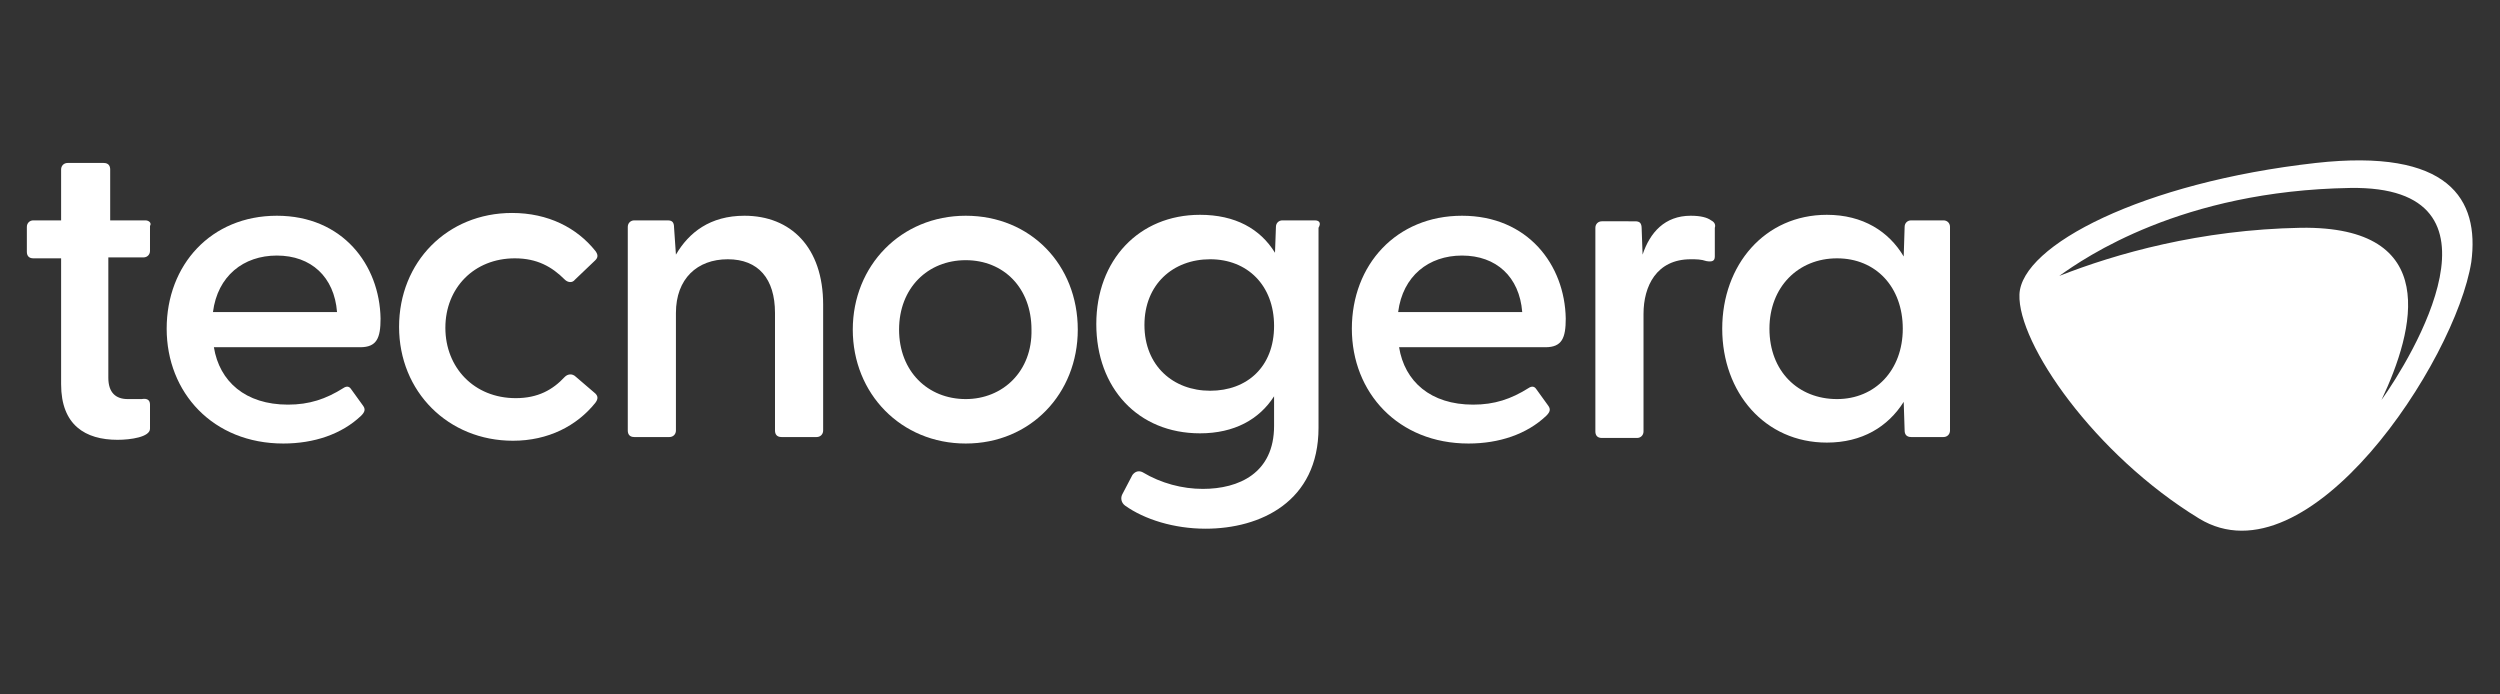 <svg xmlns="http://www.w3.org/2000/svg" xmlns:xlink="http://www.w3.org/1999/xlink" id="Camada_1" x="0px" y="0px" viewBox="0 0 270 75" style="enable-background:new 0 0 270 75;" xml:space="preserve"><rect x="0" y="0" width="270" height="75" fill="#333333" stroke="none"/><style type="text/css">	.st0{fill:#FFFFFF;}</style><path class="st0" d="M15.7,23.8h-3.8v-5.5c0-0.4-0.2-0.7-0.7-0.7H7.3c-0.4,0-0.7,0.3-0.7,0.7v5.5h-3c-0.4,0-0.7,0.3-0.7,0.7v2.7 c0,0.4,0.2,0.7,0.7,0.7h3v13.6c0,4.4,2.6,6,6.1,6c1.4,0,3.5-0.3,3.5-1.2v-2.6c0-0.5-0.3-0.7-0.9-0.6c-0.5,0-1.1,0-1.5,0 c-1.3,0-2.1-0.7-2.1-2.3v-13h3.8c0.4,0,0.7-0.3,0.7-0.7v-2.7C16.4,24.1,16.1,23.8,15.7,23.8L15.7,23.8z"></path><path class="st0" d="M29.9,23.3c-7.1,0-11.9,5.3-11.9,12.2s5,12.4,12.6,12.4c3.3,0,6.3-1,8.4-3c0.4-0.4,0.5-0.7,0.2-1.1L37.9,42 c-0.2-0.3-0.5-0.3-0.8-0.1c-1.9,1.2-3.7,1.8-6,1.8c-4.6,0-7.4-2.5-8-6.2h15.8c1.8,0,2.2-1,2.2-3.1C41,28.6,37,23.3,29.9,23.3 L29.9,23.3z M23,33.7c0.5-3.9,3.3-6.1,6.9-6.1c3.7,0,6.2,2.3,6.5,6.1H23L23,33.7z"></path><path class="st0" d="M62.2,40.7c-0.4-0.4-0.9-0.3-1.2,0c-1.3,1.4-2.9,2.3-5.3,2.3c-4.5,0-7.6-3.3-7.6-7.6s3.1-7.5,7.5-7.5 c2.4,0,4,0.9,5.4,2.3c0.3,0.3,0.8,0.4,1.1,0l2.2-2.1c0.3-0.3,0.3-0.6,0-1c-2-2.5-5.1-4.1-9-4.1c-7,0-12.2,5.3-12.2,12.3 s5.3,12.3,12.3,12.3c3.8,0,6.9-1.6,8.9-4.1c0.3-0.4,0.3-0.7,0-1L62.2,40.7L62.2,40.7z"></path><path class="st0" d="M80.4,23.3c-3.7,0-6,1.8-7.4,4.2l-0.2-2.9c0-0.6-0.2-0.8-0.7-0.8h-3.6c-0.4,0-0.7,0.3-0.7,0.7v22 c0,0.4,0.2,0.7,0.7,0.7h3.8c0.4,0,0.7-0.3,0.7-0.7V33.8c0-3.7,2.3-5.8,5.6-5.8s5.1,2.1,5.1,5.8v12.7c0,0.4,0.2,0.7,0.7,0.7h3.8 c0.4,0,0.7-0.3,0.7-0.7V32.9C88.9,26.7,85.4,23.3,80.4,23.3L80.4,23.3z"></path><path class="st0" d="M104.3,23.3c-7,0-12.2,5.4-12.2,12.3c0,6.9,5.2,12.3,12.2,12.3c7,0,12.1-5.4,12.1-12.3 C116.4,28.6,111.3,23.3,104.3,23.3z M104.3,43.1c-4.1,0-7.2-3-7.2-7.5c0-4.5,3.1-7.5,7.2-7.5c4.1,0,7.1,3,7.1,7.5 C111.5,40.1,108.3,43.1,104.3,43.1z"></path><path class="st0" d="M142,23.8h-3.5c-0.4,0-0.7,0.3-0.7,0.7l-0.1,2.8c-1.6-2.6-4.3-4.1-8.1-4.1c-6.6,0-11.2,4.9-11.2,11.8 c0,6.9,4.5,11.8,11.2,11.8c3.7,0,6.4-1.5,8-4V46c0,5.1-3.8,6.8-7.7,6.8c-2.2,0-4.5-0.6-6.5-1.8c-0.4-0.2-0.8-0.1-1.1,0.3l-1.1,2.1 c-0.2,0.4-0.1,0.9,0.3,1.2c2.1,1.5,5.3,2.5,8.7,2.5c5.9,0,12.2-2.9,12.2-10.9V24.6C142.7,24.1,142.5,23.8,142,23.8L142,23.8z  M130.7,42.2c-4,0-7.1-2.7-7.1-7.1s3.1-7.1,7.1-7.1c4,0,6.9,2.8,6.9,7.2S134.7,42.2,130.7,42.2L130.7,42.2z"></path><path class="st0" d="M157.9,23.3c-7.1,0-11.9,5.3-11.9,12.2s5,12.4,12.6,12.4c3.3,0,6.3-1,8.4-3c0.4-0.4,0.5-0.7,0.2-1.1l-1.3-1.8 c-0.2-0.3-0.5-0.3-0.8-0.1c-1.9,1.2-3.7,1.8-6,1.8c-4.6,0-7.4-2.5-8-6.2h15.8c1.8,0,2.2-1,2.2-3.1C169,28.6,165,23.3,157.9,23.3 L157.9,23.3z M151,33.7c0.5-3.9,3.3-6.1,6.9-6.1c3.7,0,6.2,2.3,6.5,6.1H151L151,33.7z"></path><path class="st0" d="M184.8,23.8c-0.4-0.3-1.1-0.5-2.2-0.5c-2.8,0-4.4,1.8-5.2,4.2l-0.1-2.8c0-0.6-0.2-0.8-0.7-0.8H173 c-0.4,0-0.7,0.3-0.7,0.7v22c0,0.4,0.2,0.7,0.7,0.7h3.8c0.4,0,0.7-0.3,0.7-0.7V33.9c0-3,1.4-5.9,5.1-5.9c0.6,0,1.1,0,1.7,0.2 c0.6,0.1,0.9,0,0.9-0.5v-3.1C185.3,24.3,185.2,24,184.8,23.8L184.8,23.8z"></path><path class="st0" d="M209.9,23.8h-3.5c-0.4,0-0.7,0.3-0.7,0.7l-0.1,3.2c-1.6-2.7-4.4-4.5-8.3-4.5c-6.7,0-11.3,5.4-11.3,12.3 c0,6.9,4.6,12.3,11.3,12.3c3.8,0,6.6-1.7,8.3-4.4l0.1,3.1c0,0.4,0.2,0.7,0.7,0.7h3.5c0.4,0,0.7-0.3,0.7-0.7v-22 C210.6,24.1,210.3,23.8,209.9,23.8z M198.4,43.1c-4.2,0-7.3-3-7.3-7.6c0-4.5,3.1-7.6,7.3-7.6c4.2,0,7.1,3.1,7.1,7.6 S202.5,43.1,198.4,43.1L198.4,43.1z"></path><path class="st0" d="M250.1,17.6c-18.7,2.1-31.8,8.9-32,14.2c-0.2,5.3,8.1,17.3,19.4,24.2c11.8,7.2,27.7-17,29.4-27.7 C267.8,21.5,264.5,16,250.1,17.6L250.1,17.6z M257.2,43.2c3.6-7.6,6.5-18.8-8.7-18.6c-10.9,0.2-20,2.8-26.1,5.2 c2.8-2,13.2-9.2,31.4-9.5C271.9,20,260.4,38.7,257.2,43.2z"></path></svg>